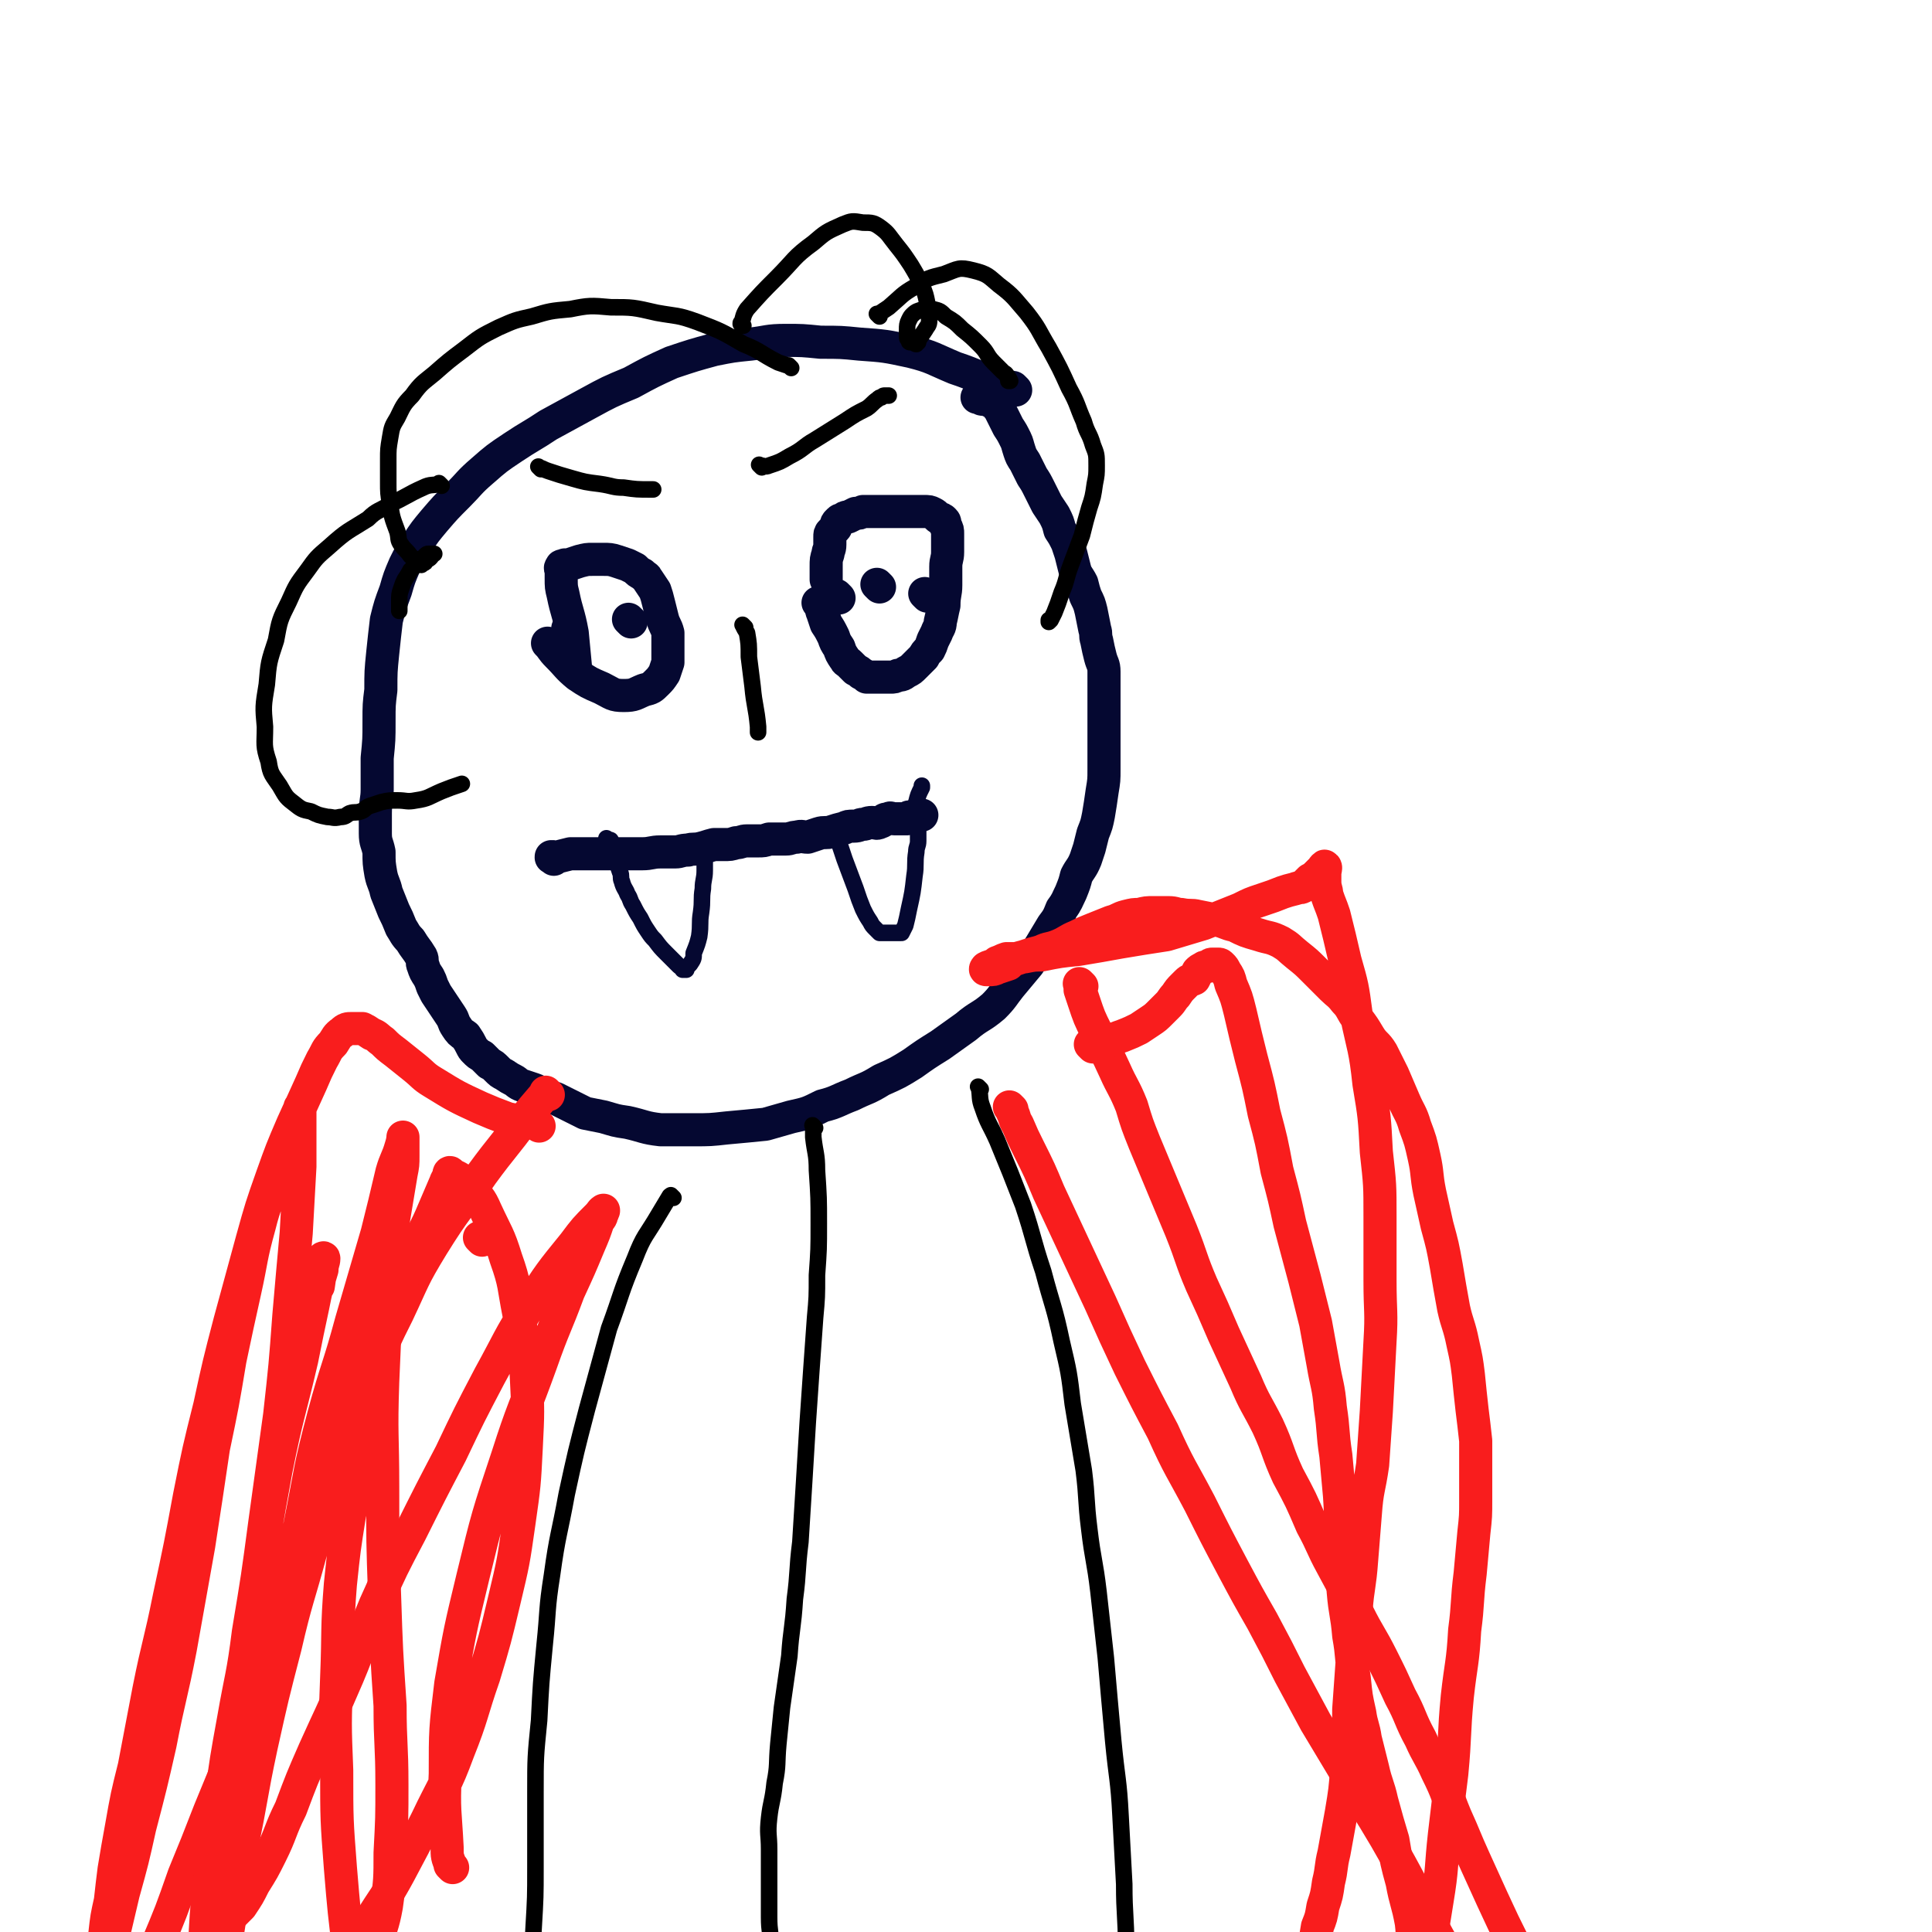 <svg viewBox='0 0 1050 1050' version='1.1' xmlns='http://www.w3.org/2000/svg' xmlns:xlink='http://www.w3.org/1999/xlink'><g fill='none' stroke='#050831' stroke-width='18' stroke-linecap='round' stroke-linejoin='round'><path d='M552,212c-1,-1 -1,-1 -1,-1 -1,-1 0,0 0,0 0,0 0,0 0,0 0,0 0,0 0,0 -5,-2 -5,-1 -9,-2 -11,-4 -11,-5 -23,-9 -12,-5 -12,-6 -24,-9 -14,-3 -14,-3 -28,-4 -10,-1 -10,-1 -21,-1 -10,-1 -10,-1 -19,-1 -10,0 -10,1 -19,2 -10,1 -10,1 -20,3 -11,3 -11,3 -23,7 -11,5 -11,5 -22,11 -12,5 -12,5 -23,11 -11,6 -11,6 -22,12 -9,6 -10,6 -19,12 -9,6 -9,6 -17,13 -7,6 -7,7 -13,13 -7,7 -7,7 -13,14 -5,6 -5,6 -9,12 -4,6 -4,6 -7,12 -3,7 -3,7 -5,14 -3,8 -3,8 -5,16 -1,8 -1,9 -2,18 -1,10 -1,10 -1,20 -1,8 -1,8 -1,17 0,10 0,10 -1,20 0,8 0,8 0,17 0,6 -1,6 -1,13 0,5 0,5 0,11 0,5 1,5 2,10 0,6 0,6 1,12 1,5 2,5 3,10 2,5 2,5 4,10 2,4 2,4 4,9 2,3 2,4 5,7 3,5 3,4 6,9 1,2 0,3 1,5 1,3 1,3 3,6 1,2 1,2 2,5 1,2 1,2 2,4 2,3 2,3 4,6 2,3 2,3 4,6 2,3 1,3 3,6 2,3 2,3 5,5 2,3 2,3 3,5 1,2 1,2 2,3 2,2 2,2 4,3 2,2 2,2 4,4 2,1 2,1 4,3 2,2 2,2 4,3 3,2 3,2 5,3 2,1 2,2 5,3 3,1 3,1 6,2 3,1 3,2 6,3 3,2 3,1 6,2 4,2 4,2 8,4 4,2 4,2 8,4 5,1 5,1 10,2 7,2 6,2 13,3 9,2 9,3 18,4 9,0 9,0 18,0 9,0 9,0 18,-1 11,-1 11,-1 21,-2 7,-2 7,-2 14,-4 9,-2 9,-2 17,-6 8,-2 8,-3 16,-6 8,-4 8,-3 16,-8 9,-4 9,-4 17,-9 7,-5 7,-5 15,-10 7,-5 7,-5 14,-10 7,-6 8,-5 15,-11 5,-5 5,-6 9,-11 5,-6 5,-6 10,-12 4,-6 4,-6 7,-11 3,-5 3,-5 6,-10 3,-4 3,-4 5,-9 3,-4 3,-5 5,-9 2,-5 2,-5 3,-9 2,-4 3,-4 5,-9 1,-3 1,-3 2,-6 1,-4 1,-4 2,-8 2,-5 2,-5 3,-10 1,-6 1,-6 2,-13 1,-6 1,-6 1,-12 0,-5 0,-5 0,-11 0,-5 0,-5 0,-9 0,-4 0,-4 0,-9 0,-4 0,-4 0,-9 0,-4 0,-4 0,-8 0,-3 0,-3 0,-7 0,-4 -1,-4 -2,-8 -1,-4 -1,-4 -2,-9 -1,-3 0,-3 -1,-6 -1,-5 -1,-5 -2,-10 -1,-4 -1,-4 -3,-8 -1,-3 -1,-3 -2,-7 -2,-4 -3,-4 -4,-8 -1,-4 -1,-4 -2,-8 -1,-3 -1,-3 -2,-6 -2,-4 -2,-4 -4,-7 -1,-4 -1,-4 -3,-8 -2,-3 -2,-3 -4,-6 -2,-4 -2,-4 -4,-8 -2,-4 -2,-4 -4,-7 -2,-4 -2,-4 -4,-8 -2,-3 -2,-3 -3,-6 -1,-3 -1,-4 -2,-6 -2,-4 -2,-4 -4,-7 -1,-2 -1,-2 -2,-4 -1,-2 -1,-2 -2,-4 -1,-2 -1,-2 -2,-3 -1,-2 -1,-2 -2,-2 -1,-1 -2,-1 -2,-1 0,-1 1,-1 0,-1 -1,-1 -2,0 -4,0 -1,0 -1,-1 -3,-1 '/><path d='M310,343c-1,-1 -1,-1 -1,-1 -1,-1 0,0 0,0 0,0 0,0 0,0 0,0 0,0 0,0 -1,-1 0,0 0,0 '/><path d='M456,325c-1,-1 -1,-1 -1,-1 -1,-1 0,0 0,0 0,0 0,0 0,0 0,0 0,0 0,0 -1,-1 0,0 0,0 '/><path d='M299,351c-1,-1 -1,-1 -1,-1 -1,-1 0,0 0,0 0,0 0,0 0,0 0,0 -1,-1 0,0 2,2 2,3 5,6 6,6 5,6 11,11 6,4 6,4 13,7 6,3 6,4 12,4 6,0 6,-1 11,-3 4,-1 4,-1 7,-4 2,-2 2,-2 4,-5 1,-3 1,-3 2,-6 0,-2 0,-2 0,-4 0,-3 0,-3 0,-5 0,-4 0,-4 0,-7 -1,-4 -2,-4 -3,-8 -1,-4 -1,-4 -2,-8 -1,-4 -1,-4 -2,-7 -2,-3 -2,-3 -4,-6 -1,-2 -1,-1 -3,-3 -2,-1 -2,-1 -4,-3 -2,-1 -2,-1 -4,-2 -3,-1 -3,-1 -6,-2 -3,-1 -4,-1 -7,-1 -3,0 -3,0 -6,0 -3,0 -3,0 -7,1 -3,1 -3,1 -6,2 -1,0 -1,0 -2,0 -1,1 -2,0 -2,1 -1,1 0,1 0,2 0,2 0,2 0,4 0,5 0,5 1,9 2,10 3,10 5,21 1,10 1,11 2,21 '/><path d='M446,329c-1,-1 -1,-1 -1,-1 -1,-1 0,0 0,0 0,0 0,0 0,0 0,0 0,0 0,0 -1,-1 0,0 0,0 1,1 1,1 1,2 1,1 0,1 1,3 1,3 1,3 2,6 2,3 2,3 4,7 1,3 1,3 3,6 1,3 1,3 3,6 1,2 1,1 3,3 2,2 2,2 3,3 2,1 2,1 3,2 2,1 2,1 3,2 3,0 3,0 5,0 2,0 2,0 4,0 2,0 2,0 4,0 2,0 2,0 4,-1 3,0 3,-1 5,-2 2,-1 2,-1 4,-3 3,-3 3,-3 5,-5 1,-2 1,-2 3,-4 1,-2 1,-2 2,-5 1,-2 1,-2 2,-4 1,-3 2,-3 2,-6 1,-4 1,-5 2,-9 0,-6 1,-6 1,-11 0,-5 0,-5 0,-10 0,-4 1,-4 1,-8 0,-3 0,-3 0,-5 0,-3 0,-3 0,-5 0,-2 0,-2 -1,-4 -1,-2 0,-2 -1,-3 -1,-1 -1,-1 -2,-1 -2,-1 -2,-2 -4,-3 -2,-1 -2,-1 -5,-1 -3,0 -3,0 -6,0 -2,0 -2,0 -4,0 -3,0 -3,0 -5,0 -2,0 -2,0 -4,0 -1,0 -1,0 -2,0 -1,0 -1,0 -2,0 -1,0 -1,0 -3,0 -1,0 -1,0 -3,0 -1,0 -1,0 -2,0 -1,0 -1,0 -2,0 -2,1 -2,1 -4,1 -2,1 -2,1 -4,2 -2,0 -1,0 -3,1 -1,1 -1,0 -2,1 -1,1 -1,1 -1,1 -1,1 0,2 -1,3 -1,1 -1,1 -2,2 -1,1 -1,1 -1,3 0,2 0,2 0,4 0,3 -1,3 -1,5 -1,3 -1,3 -1,7 0,4 0,4 0,7 '/><path d='M301,467c-1,-1 -1,-1 -1,-1 -1,-1 0,0 0,0 0,0 0,0 0,0 0,0 -1,0 0,0 0,-1 1,0 2,0 4,-1 4,-1 8,-2 6,0 6,0 13,0 7,0 7,0 15,0 5,0 5,0 11,0 5,0 5,-1 10,-1 4,0 4,0 8,0 3,0 3,-1 7,-1 3,-1 3,0 7,-1 4,-1 3,-1 7,-2 3,0 3,0 5,0 4,0 4,0 7,-1 3,0 3,-1 6,-1 3,0 3,0 6,0 3,0 3,0 6,-1 4,0 4,0 9,0 3,0 3,-1 6,-1 3,-1 3,0 6,0 3,-1 3,-1 6,-2 3,-1 4,0 7,-1 3,-1 3,-1 7,-2 2,-1 2,-1 5,-1 3,0 3,-1 5,-1 2,0 2,-1 5,-1 2,0 2,1 4,0 3,-1 2,-2 5,-2 1,-1 1,0 3,0 1,0 1,0 3,0 1,0 1,0 2,0 1,0 1,0 2,0 0,0 0,0 1,-1 1,0 1,0 2,0 1,0 1,-1 2,-1 1,0 1,0 2,0 0,0 0,0 1,0 0,0 0,0 0,0 0,0 0,0 0,0 '/></g>
<g fill='none' stroke='#050831' stroke-width='9' stroke-linecap='round' stroke-linejoin='round'><path d='M331,457c-1,-1 -1,-1 -1,-1 -1,-1 0,0 0,0 0,0 0,0 0,0 1,1 2,0 2,1 1,2 1,3 1,5 1,3 1,3 2,6 1,3 1,3 2,6 1,2 0,3 1,5 1,4 2,4 3,7 2,3 1,3 3,6 2,4 2,4 4,7 2,4 2,4 4,7 2,3 2,3 4,5 3,4 3,4 6,7 2,2 2,2 4,4 1,1 1,1 3,3 1,1 1,0 2,1 0,0 0,1 0,1 0,0 1,0 2,0 0,0 0,-1 0,-1 1,-1 1,-1 2,-2 2,-3 2,-3 2,-6 2,-5 2,-5 3,-9 1,-7 0,-7 1,-13 1,-7 0,-7 1,-13 0,-5 1,-5 1,-10 0,-4 0,-4 0,-7 0,-2 1,-2 1,-4 0,-1 0,-1 0,-2 0,-1 0,-1 0,-2 0,0 0,0 0,-1 0,0 0,0 0,0 0,0 0,0 0,0 0,0 0,-1 0,-1 -1,0 -1,1 -1,2 '/><path d='M454,449c-1,-1 -1,-1 -1,-1 -1,-1 0,0 0,0 0,0 0,0 0,0 0,0 -1,-1 0,0 0,2 1,3 2,7 2,6 2,6 4,12 3,8 3,8 6,16 2,6 2,6 4,11 2,4 2,4 4,7 1,2 1,2 3,4 1,1 1,1 2,2 0,0 0,0 1,0 1,0 1,0 2,0 0,0 0,0 1,0 1,0 1,0 2,0 2,0 2,0 3,0 0,0 0,0 1,0 0,0 0,0 1,0 1,0 1,0 1,0 1,-2 1,-2 2,-4 1,-4 1,-4 2,-9 2,-9 2,-9 3,-18 1,-6 0,-7 1,-13 0,-3 1,-3 1,-6 0,-2 0,-2 0,-5 0,0 0,0 0,-1 0,0 0,0 0,0 0,-1 -1,-1 -1,-3 -1,-1 -1,-1 -1,-3 0,-2 0,-2 0,-4 0,-2 0,-2 1,-5 1,-4 1,-4 3,-8 0,-1 0,-1 0,-1 '/></g>
<g fill='none' stroke='#050831' stroke-width='18' stroke-linecap='round' stroke-linejoin='round'><path d='M343,338c-1,-1 -1,-1 -1,-1 -1,-1 0,0 0,0 0,0 0,0 0,0 0,0 0,0 0,0 -1,-1 0,0 0,0 '/><path d='M504,324c-1,-1 -1,-1 -1,-1 -1,-1 0,0 0,0 0,0 0,0 0,0 0,0 0,0 0,0 -1,-1 0,0 0,0 '/><path d='M478,319c-1,-1 -1,-1 -1,-1 -1,-1 0,0 0,0 0,0 0,0 0,0 0,0 0,0 0,0 -1,-1 0,0 0,0 '/></g>
<g fill='none' stroke='#F91D1D' stroke-width='18' stroke-linecap='round' stroke-linejoin='round'><path d='M298,595c-1,-1 -1,-1 -1,-1 -1,-1 0,0 0,0 0,0 0,0 0,0 -1,1 -1,1 -1,1 -6,7 -6,7 -11,13 -11,15 -12,15 -23,30 -13,19 -14,18 -27,39 -11,18 -10,18 -19,37 -7,14 -7,14 -13,29 -6,15 -5,15 -11,30 -5,12 -5,12 -10,25 -5,13 -6,13 -11,26 -5,15 -4,16 -9,31 -6,16 -6,16 -12,31 -6,16 -5,16 -11,31 -6,17 -5,17 -11,33 -7,17 -7,17 -14,34 -7,18 -7,18 -14,35 -7,20 -7,20 -15,39 -7,19 -7,19 -15,37 -5,13 -5,13 -12,26 -4,8 -3,9 -9,16 -3,3 -3,3 -8,6 -3,2 -3,1 -7,2 -2,0 -2,1 -3,1 '/><path d='M588,536c-1,-1 -1,-1 -1,-1 -1,-1 0,0 0,0 0,0 0,0 0,0 0,2 0,2 0,3 1,3 1,3 2,6 3,9 3,9 7,17 5,11 5,10 10,21 4,9 5,9 9,19 3,10 3,10 7,20 5,12 5,12 10,24 5,12 5,12 10,24 6,15 5,15 11,29 6,13 6,13 12,27 6,13 6,13 12,26 5,12 6,12 12,24 6,13 5,14 11,27 7,13 7,13 13,27 6,11 5,11 11,22 7,13 7,13 14,26 6,12 7,12 13,24 5,10 5,10 10,21 6,11 5,12 11,23 4,9 5,9 9,18 6,12 5,12 10,24 5,11 5,12 10,23 5,11 5,11 10,22 6,13 6,13 12,25 5,12 5,11 11,23 4,10 5,10 9,20 4,9 3,9 7,19 3,9 3,9 7,19 3,8 2,9 5,17 4,11 4,11 9,21 5,12 6,12 11,24 4,8 4,8 7,16 '/><path d='M550,603c-1,-1 -1,-1 -1,-1 -1,-1 0,0 0,0 0,0 0,0 0,0 0,0 0,0 0,0 -1,-1 0,0 0,0 1,1 1,1 1,2 2,4 1,4 3,7 3,7 3,7 6,13 6,12 6,12 11,24 14,30 14,30 28,60 8,18 8,18 16,35 9,18 9,18 18,35 9,20 10,20 20,39 9,18 9,18 18,35 8,15 8,15 16,29 8,15 8,15 15,29 7,13 7,13 14,26 9,15 9,15 18,30 10,17 10,16 20,33 8,14 8,14 16,29 8,15 7,15 15,29 8,12 9,12 17,24 8,10 8,10 15,20 7,9 7,8 14,17 5,7 5,7 10,15 5,6 5,6 9,13 3,4 3,4 6,9 2,5 2,5 4,9 1,3 2,3 3,5 '/><path d='M262,674c-1,-1 -1,-1 -1,-1 -1,-1 0,0 0,0 '/><path d='M246,1015c-1,-1 -1,-1 -1,-1 -1,-1 0,0 0,0 0,0 0,0 0,0 0,0 0,0 0,0 -1,-1 0,0 0,0 0,0 0,0 0,0 0,0 0,0 0,0 -2,-5 -2,-5 -2,-10 -1,-20 -2,-20 -1,-40 0,-24 0,-24 3,-49 5,-29 5,-29 12,-58 8,-33 8,-33 19,-66 8,-25 9,-25 18,-50 7,-20 8,-20 15,-39 6,-13 6,-13 11,-25 3,-7 3,-7 5,-13 1,-2 2,-2 2,-4 1,-1 1,-3 1,-2 -1,0 -1,1 -3,3 -7,7 -7,7 -13,15 -13,16 -13,16 -24,33 -12,19 -11,19 -22,39 -11,21 -11,21 -21,42 -11,21 -11,21 -22,43 -10,19 -10,19 -19,39 -8,19 -7,20 -15,39 -9,21 -9,20 -18,40 -7,16 -7,16 -13,32 -6,12 -5,13 -11,25 -4,8 -4,8 -9,16 -3,6 -3,6 -7,12 -2,2 -2,2 -5,5 -1,1 -1,1 -2,2 -1,0 -1,0 -1,0 -1,-1 0,-1 0,-2 0,-4 0,-4 0,-8 1,-13 1,-14 3,-27 3,-16 4,-16 8,-33 4,-18 4,-18 8,-36 6,-22 6,-22 11,-44 7,-25 6,-25 13,-49 7,-23 8,-23 16,-46 7,-21 7,-21 14,-43 7,-20 7,-20 15,-40 6,-18 7,-17 14,-34 5,-12 6,-12 11,-24 3,-7 3,-7 6,-14 1,-3 2,-3 3,-5 0,-1 -1,-1 -1,0 0,0 1,0 1,0 2,1 2,1 4,2 3,2 4,2 6,5 5,6 6,6 9,13 6,13 7,13 11,26 5,14 4,15 7,30 2,16 3,16 4,33 1,20 1,20 0,40 -1,20 -1,20 -4,41 -3,21 -3,21 -8,42 -5,21 -5,21 -11,41 -7,20 -6,21 -14,41 -7,19 -8,18 -17,37 -7,14 -7,14 -15,29 -7,13 -8,13 -16,26 -6,9 -6,9 -12,18 -6,7 -6,7 -11,14 -5,7 -6,7 -9,14 -4,8 -4,8 -6,16 -3,7 -3,7 -5,15 -1,6 -1,6 -2,11 -1,4 -1,4 -2,7 -1,2 -1,2 -1,4 0,1 0,1 0,2 0,0 -1,0 -1,0 -1,0 -1,1 0,2 1,0 1,-1 2,-1 2,0 2,0 4,0 '/><path d='M594,569c-1,-1 -1,-1 -1,-1 -1,-1 0,0 0,0 0,0 0,0 0,0 0,0 0,0 0,0 -1,-1 0,0 0,0 0,0 1,0 1,0 1,0 1,-1 3,-1 3,-1 3,-1 6,-1 4,-2 4,-2 7,-3 5,-2 5,-2 9,-4 3,-2 3,-2 6,-4 3,-2 3,-2 6,-5 2,-2 2,-2 4,-4 2,-2 2,-3 4,-5 2,-3 2,-3 4,-5 1,-1 1,-1 2,-2 2,-2 2,-1 4,-2 1,-2 1,-2 2,-4 1,-1 1,-1 3,-2 1,-1 1,0 3,-1 1,-1 1,-1 2,-1 1,0 1,0 3,0 1,0 1,0 2,1 1,1 1,1 2,3 2,3 2,3 3,7 3,7 3,7 5,15 3,13 3,13 6,25 4,15 4,15 7,30 4,15 4,15 7,31 4,15 4,15 7,29 4,15 4,15 8,30 3,12 3,12 6,24 2,11 2,11 4,22 2,12 3,12 4,24 2,13 1,13 3,26 1,11 1,11 2,22 1,14 0,14 1,27 1,13 0,13 1,25 1,12 2,12 3,24 2,11 1,11 3,23 1,10 1,10 3,19 1,7 2,7 3,14 2,8 2,8 4,16 2,9 3,9 5,18 3,11 3,11 6,21 2,12 2,12 5,23 2,11 3,11 5,22 1,8 0,8 1,17 0,4 0,4 1,9 0,3 0,3 0,6 0,1 0,2 0,3 0,2 1,1 1,3 0,1 0,1 1,3 0,0 0,1 1,1 0,-1 -1,-2 -1,-3 0,-2 0,-2 0,-4 1,-5 2,-5 4,-11 3,-17 3,-17 6,-36 3,-18 2,-18 4,-36 2,-17 2,-17 4,-33 2,-21 1,-21 3,-42 2,-18 3,-18 4,-36 2,-15 1,-15 3,-31 1,-11 1,-11 2,-22 1,-9 1,-9 1,-18 0,-7 0,-7 0,-15 0,-9 0,-9 0,-17 -1,-9 -1,-9 -2,-17 -1,-9 -1,-9 -2,-19 -1,-8 -1,-8 -3,-17 -2,-10 -3,-10 -5,-19 -2,-11 -2,-11 -4,-23 -2,-11 -2,-11 -5,-22 -2,-9 -2,-9 -4,-18 -2,-10 -1,-10 -3,-19 -2,-9 -2,-9 -5,-17 -2,-7 -3,-7 -6,-14 -3,-7 -3,-7 -6,-14 -3,-6 -3,-6 -6,-12 -3,-5 -4,-4 -7,-9 -3,-5 -3,-5 -6,-9 -4,-5 -3,-6 -7,-10 -3,-4 -4,-4 -7,-7 -5,-5 -5,-5 -10,-10 -4,-4 -4,-4 -9,-8 -5,-4 -4,-4 -9,-7 -6,-3 -6,-2 -12,-4 -7,-2 -7,-2 -13,-5 -5,-1 -5,-2 -10,-3 -5,-1 -5,-1 -10,-2 -4,-1 -4,0 -9,-1 -3,0 -3,-1 -7,-1 -4,0 -4,0 -8,0 -4,0 -4,0 -8,1 -3,0 -3,0 -7,1 -4,1 -4,2 -8,3 -5,2 -5,2 -10,4 -5,2 -5,2 -9,4 -5,2 -5,3 -10,5 -5,2 -5,1 -9,3 -3,1 -4,1 -7,2 -3,1 -3,1 -6,2 -3,1 -3,1 -5,3 -3,1 -3,1 -6,2 -2,1 -2,1 -5,1 -1,0 -1,0 -1,0 -1,0 0,-1 0,-1 2,-1 2,-1 4,-1 1,-1 1,-1 2,-2 3,-1 2,-1 5,-2 2,0 2,0 4,0 3,0 3,-1 6,-1 5,-1 5,-1 9,-1 10,-2 10,-2 20,-3 12,-2 12,-2 23,-4 12,-2 12,-2 25,-4 10,-3 10,-3 20,-6 10,-4 10,-4 20,-8 6,-3 6,-3 12,-5 6,-2 6,-2 11,-4 3,-1 3,-1 7,-2 2,-1 2,0 4,-1 2,-2 2,-2 4,-4 2,-1 2,-1 4,-3 1,-1 1,-1 2,-2 1,-1 2,-3 2,-2 1,0 0,2 0,4 0,2 0,2 0,4 0,4 1,4 1,7 2,6 2,5 4,11 3,12 3,12 6,25 4,14 4,14 6,29 4,19 5,19 7,38 3,18 3,18 4,37 2,18 2,18 2,35 0,18 0,18 0,35 0,17 1,17 0,33 -1,19 -1,19 -2,38 -1,15 -1,15 -2,29 -2,14 -3,13 -4,27 -1,13 -1,13 -2,25 -1,14 -2,14 -3,27 -1,13 -1,13 -2,26 -1,14 -1,14 -2,28 0,16 0,16 -1,31 -1,13 -1,13 -3,25 -2,11 -2,11 -4,22 -2,8 -1,8 -3,16 -1,7 -1,7 -3,13 -1,6 -1,6 -3,11 -1,6 -1,6 -2,13 -1,6 -1,6 -2,11 -1,6 -2,6 -3,11 0,4 0,4 -1,9 0,2 0,3 -1,5 0,1 -1,1 -1,2 0,0 0,0 0,0 0,-1 0,-1 -1,-2 -1,-2 -1,-2 -3,-4 '/><path d='M293,612c-1,-1 -1,-1 -1,-1 -1,-1 0,0 0,0 0,0 0,0 0,0 0,0 0,0 0,0 -3,-1 -3,-1 -5,-1 -6,-1 -6,-1 -11,-2 -8,-3 -8,-3 -15,-6 -13,-6 -13,-6 -26,-14 -5,-3 -5,-4 -10,-8 -5,-4 -5,-4 -10,-8 -4,-3 -4,-3 -7,-6 -3,-2 -3,-3 -6,-4 -3,-2 -3,-2 -5,-3 -3,0 -3,0 -6,0 -2,0 -3,0 -5,2 -3,2 -3,3 -5,6 -4,4 -3,4 -6,9 -3,6 -3,6 -6,13 -5,11 -5,11 -10,22 -6,14 -6,14 -11,28 -6,17 -6,17 -11,35 -6,22 -6,22 -12,44 -6,23 -6,23 -11,46 -6,24 -6,24 -11,49 -5,27 -5,27 -11,55 -5,25 -6,25 -11,50 -4,21 -4,21 -8,42 -4,16 -4,16 -7,33 -2,11 -2,11 -4,23 -1,8 -1,8 -2,17 -2,9 -2,9 -3,18 -1,9 0,9 -1,18 -1,9 -1,9 -2,18 -1,7 -1,6 -2,13 -1,5 -1,5 -1,9 0,1 0,3 0,3 0,-1 0,-3 0,-5 0,-7 0,-7 1,-14 3,-15 3,-15 7,-30 4,-17 4,-17 8,-34 5,-18 5,-18 9,-36 6,-23 6,-23 11,-45 5,-26 6,-26 11,-52 5,-28 5,-28 10,-56 4,-26 4,-26 8,-53 5,-24 5,-24 9,-48 4,-19 4,-19 8,-37 4,-18 3,-18 8,-36 3,-12 4,-12 8,-24 3,-9 3,-9 6,-18 2,-6 3,-6 5,-12 1,-3 1,-3 2,-7 1,-1 1,-1 1,-2 0,-1 0,-2 0,-1 0,0 0,0 0,1 0,1 0,1 0,2 0,4 0,4 0,8 0,10 0,10 0,21 -1,18 -1,18 -2,36 -2,22 -2,22 -4,45 -2,27 -2,27 -5,54 -4,29 -4,29 -8,58 -4,30 -4,30 -9,60 -3,24 -4,24 -8,47 -4,22 -4,22 -7,44 -3,21 -4,21 -6,42 -2,21 -2,21 -3,41 -1,18 -1,18 -2,37 -1,14 -1,14 0,27 0,6 1,6 2,11 0,1 0,1 0,3 0,0 0,0 0,0 0,-3 0,-3 0,-5 1,-7 1,-7 1,-13 2,-14 2,-14 4,-27 3,-16 3,-16 6,-31 3,-24 4,-24 7,-47 5,-28 5,-28 9,-56 6,-33 5,-33 11,-66 6,-33 6,-33 14,-65 6,-30 5,-30 13,-60 7,-26 8,-25 15,-51 7,-24 7,-24 14,-48 4,-16 4,-16 8,-33 2,-7 3,-7 5,-14 1,-3 1,-5 1,-5 0,0 0,2 0,3 0,4 0,4 0,7 0,5 0,5 -1,10 -2,12 -2,12 -4,24 -2,21 -2,21 -4,43 -1,23 -1,23 -2,46 -1,29 0,29 0,57 0,30 0,30 1,59 1,30 1,30 3,60 0,21 1,21 1,43 0,18 0,18 -1,37 0,14 0,15 -2,29 -2,11 -3,11 -6,22 -2,7 -2,7 -4,14 -1,4 -2,3 -3,7 0,2 0,2 0,3 0,0 0,0 0,0 -1,-1 -1,-1 -2,-3 -2,-2 -2,-2 -2,-5 -2,-5 -3,-5 -3,-11 -3,-24 -3,-24 -5,-48 -2,-26 -2,-26 -2,-53 -1,-25 -1,-25 0,-51 1,-25 0,-25 2,-50 2,-19 2,-19 5,-38 3,-15 3,-15 6,-31 2,-13 1,-13 3,-27 2,-9 3,-9 3,-18 1,-11 1,-11 1,-21 0,-7 0,-7 0,-14 0,-3 1,-5 1,-6 0,-1 0,1 0,2 0,3 0,3 0,7 -1,5 -1,5 -2,10 -4,16 -4,16 -8,32 -6,20 -6,20 -12,40 -6,23 -7,23 -13,46 -7,26 -8,26 -14,52 -7,27 -7,27 -13,54 -6,28 -5,28 -11,56 -4,19 -4,19 -8,38 -3,16 -3,16 -7,32 -2,7 -2,6 -4,13 -1,4 -2,4 -3,7 0,1 0,2 0,3 0,0 0,-1 0,-2 0,-1 0,-1 0,-2 0,-3 0,-3 0,-5 0,-5 0,-5 0,-9 1,-10 1,-10 3,-19 3,-17 3,-17 6,-33 3,-21 3,-21 5,-41 4,-27 3,-27 7,-53 4,-35 4,-35 9,-69 5,-33 5,-33 11,-66 6,-30 7,-30 14,-60 3,-15 3,-15 6,-29 2,-10 2,-10 5,-20 0,-3 1,-4 1,-6 0,-1 -1,0 -1,1 -1,7 -1,7 -2,14 '/></g>
<g fill='none' stroke='#000000' stroke-width='9' stroke-linecap='round' stroke-linejoin='round'><path d='M404,177c-1,-1 -1,-1 -1,-1 -1,-1 0,0 0,0 0,0 0,0 0,0 0,0 -1,0 0,0 1,-4 1,-5 3,-8 8,-9 8,-9 16,-17 10,-10 9,-11 20,-19 7,-6 7,-6 16,-10 5,-2 5,-2 11,-1 5,0 6,0 10,3 4,3 4,4 8,9 4,5 4,5 8,11 3,5 3,5 6,11 2,5 2,5 3,10 1,4 1,5 1,9 0,3 -1,3 -2,5 -2,3 -2,3 -4,6 0,0 0,0 0,1 -1,0 -1,0 -1,1 -1,0 -1,-1 -1,-1 -1,0 -1,0 -1,0 -1,0 -1,0 -1,0 -1,0 -1,0 -1,-1 -1,-1 -1,-1 -1,-2 0,-2 0,-2 0,-4 0,-2 0,-3 1,-5 1,-2 1,-2 2,-3 2,-2 3,-2 6,-3 2,0 2,-1 5,0 4,1 4,1 7,4 5,3 5,3 9,7 5,4 5,4 10,9 4,4 3,5 7,9 3,3 3,3 5,5 1,1 2,1 2,2 1,1 1,1 2,3 0,0 -1,0 -1,0 0,0 0,0 0,0 '/><path d='M430,200c-1,-1 -1,-1 -1,-1 -1,-1 0,0 0,0 0,0 0,0 0,0 0,0 0,0 0,0 -1,-1 0,0 0,0 -3,-1 -3,-1 -6,-2 -10,-5 -9,-6 -19,-10 -12,-7 -12,-7 -25,-12 -11,-4 -11,-3 -22,-5 -13,-3 -13,-3 -25,-3 -11,-1 -12,-1 -22,1 -11,1 -11,1 -21,4 -9,2 -9,2 -18,6 -10,5 -10,5 -19,12 -8,6 -8,6 -16,13 -6,5 -7,5 -12,12 -5,5 -5,6 -8,12 -3,5 -3,5 -4,11 -1,6 -1,6 -1,12 0,6 0,6 0,12 0,6 0,6 1,12 1,7 1,7 4,15 1,4 0,4 2,7 2,3 3,3 5,6 2,2 2,1 4,3 1,1 0,1 2,2 0,0 1,-1 1,-1 1,0 1,0 1,-1 0,0 0,0 1,-1 1,0 1,0 2,-1 1,-1 0,-1 0,-2 0,0 2,0 2,0 -1,0 -2,0 -3,0 -1,0 -1,0 -2,1 -1,1 -1,1 -2,2 -1,1 -1,1 -2,2 -2,2 -2,2 -4,4 -1,2 -1,2 -3,5 -1,2 -1,2 -2,5 -1,3 -1,3 -1,7 0,2 0,2 0,5 '/><path d='M478,172c-1,-1 -1,-1 -1,-1 -1,-1 0,0 0,0 0,0 0,0 0,0 0,0 0,0 0,0 -1,-1 0,0 0,0 3,-2 3,-2 6,-4 7,-6 7,-7 14,-11 7,-5 8,-5 16,-7 8,-3 8,-4 16,-2 8,2 8,3 14,8 8,6 8,7 15,15 7,9 6,9 12,19 6,11 6,11 11,22 5,9 4,9 8,18 2,7 3,6 5,13 2,5 2,5 2,11 0,5 0,5 -1,10 -1,7 -1,7 -3,13 -2,7 -2,7 -4,15 -3,8 -3,8 -6,16 -3,8 -2,8 -5,15 -2,6 -2,6 -4,11 -1,2 -1,2 -2,4 -1,1 -1,1 -1,1 0,0 0,0 0,-1 '/><path d='M240,264c-1,-1 -1,-1 -1,-1 -1,-1 0,0 0,0 0,0 0,0 0,0 -4,1 -5,0 -9,2 -9,4 -9,5 -18,9 -6,4 -7,3 -12,8 -11,7 -11,6 -21,15 -7,6 -7,6 -12,13 -6,8 -6,8 -10,17 -5,10 -5,10 -7,21 -4,12 -4,12 -5,24 -2,12 -2,12 -1,23 0,10 -1,10 2,19 1,7 2,7 6,13 3,5 3,6 7,9 5,4 5,4 10,5 4,2 4,2 9,3 3,0 3,1 7,0 3,0 3,-1 5,-2 3,-1 3,0 6,-1 3,-1 2,-2 5,-3 3,-1 3,-1 6,-2 4,-1 5,-1 9,-1 5,0 5,1 10,0 7,-1 7,-2 14,-5 5,-2 5,-2 11,-4 '/><path d='M366,651c-1,-1 -1,-1 -1,-1 -1,-1 0,0 0,0 0,0 0,0 0,0 0,0 -1,0 -1,0 -3,5 -3,5 -6,10 -7,12 -8,11 -13,24 -8,19 -7,19 -14,38 -6,22 -6,22 -12,44 -6,23 -6,23 -11,46 -4,22 -5,22 -8,44 -3,19 -2,19 -4,38 -2,21 -2,21 -3,41 -2,20 -2,20 -2,39 0,21 0,21 0,41 0,16 0,16 -1,33 -1,17 0,17 -1,35 -1,14 -1,14 -2,27 -1,12 -1,12 -2,23 0,5 1,5 0,11 0,1 0,1 -1,2 '/><path d='M533,592c-1,-1 -1,-1 -1,-1 -1,-1 0,0 0,0 0,0 0,0 0,0 0,0 0,0 0,0 -1,-1 0,0 0,0 1,5 0,6 2,11 3,9 4,9 8,18 7,17 7,17 14,35 6,18 5,18 11,36 5,19 6,19 10,38 4,17 4,17 6,34 3,18 3,18 6,36 2,16 1,16 3,32 2,17 3,17 5,34 2,18 2,18 4,36 2,23 2,23 4,45 2,21 3,21 4,41 1,19 1,19 2,37 0,17 1,17 1,34 0,11 0,11 0,23 0,10 0,10 1,20 0,7 0,7 1,14 0,5 1,5 1,11 0,4 0,4 0,9 0,3 1,3 0,6 0,4 0,4 -2,8 -2,7 -3,9 -5,14 '/><path d='M443,613c-1,-1 -1,-1 -1,-1 -1,-1 0,0 0,0 0,3 0,3 0,6 1,9 2,9 2,18 1,15 1,15 1,29 0,14 0,14 -1,28 0,12 0,12 -1,23 -1,14 -1,14 -2,28 -1,15 -1,15 -2,29 -1,17 -1,17 -2,33 -1,16 -1,16 -2,32 -2,16 -1,16 -3,31 -1,16 -2,16 -3,31 -2,14 -2,14 -4,28 -1,10 -1,10 -2,20 -1,11 0,11 -2,21 -1,10 -2,10 -3,19 -1,9 0,9 0,17 0,9 0,9 0,18 0,10 0,10 0,19 0,8 1,8 1,16 0,4 0,4 0,9 0,3 0,3 0,5 0,0 0,0 0,1 0,0 0,0 0,0 0,0 0,0 0,0 -1,-2 0,-2 0,-3 '/><path d='M294,255c-1,-1 -1,-1 -1,-1 -1,-1 0,0 0,0 0,0 0,0 0,0 0,0 0,0 0,0 -1,-1 0,0 0,0 0,0 0,0 0,0 3,1 2,1 5,2 6,2 6,2 13,4 7,2 7,2 15,3 7,1 7,2 13,2 7,1 7,1 15,1 0,0 0,0 1,0 0,0 0,0 0,0 0,0 0,0 0,0 '/><path d='M414,254c-1,-1 -1,-1 -1,-1 -1,-1 0,0 0,0 0,0 0,0 0,0 0,0 0,0 0,0 -1,-1 0,0 0,0 2,0 3,1 5,0 6,-2 6,-2 11,-5 8,-4 7,-5 14,-9 8,-5 8,-5 16,-10 6,-4 6,-4 12,-7 3,-2 3,-3 6,-5 1,-1 1,-1 2,-1 1,-1 1,-1 2,-1 0,0 0,0 0,0 1,0 1,0 2,0 '/><path d='M405,341c-1,-1 -1,-1 -1,-1 -1,-1 0,0 0,0 0,0 0,0 0,0 0,0 -1,-1 0,0 0,1 1,2 2,4 1,6 1,6 1,13 1,8 1,8 2,16 1,11 2,11 3,22 0,2 0,2 0,3 0,0 0,0 0,0 0,0 0,0 0,0 '/></g>
</svg>
